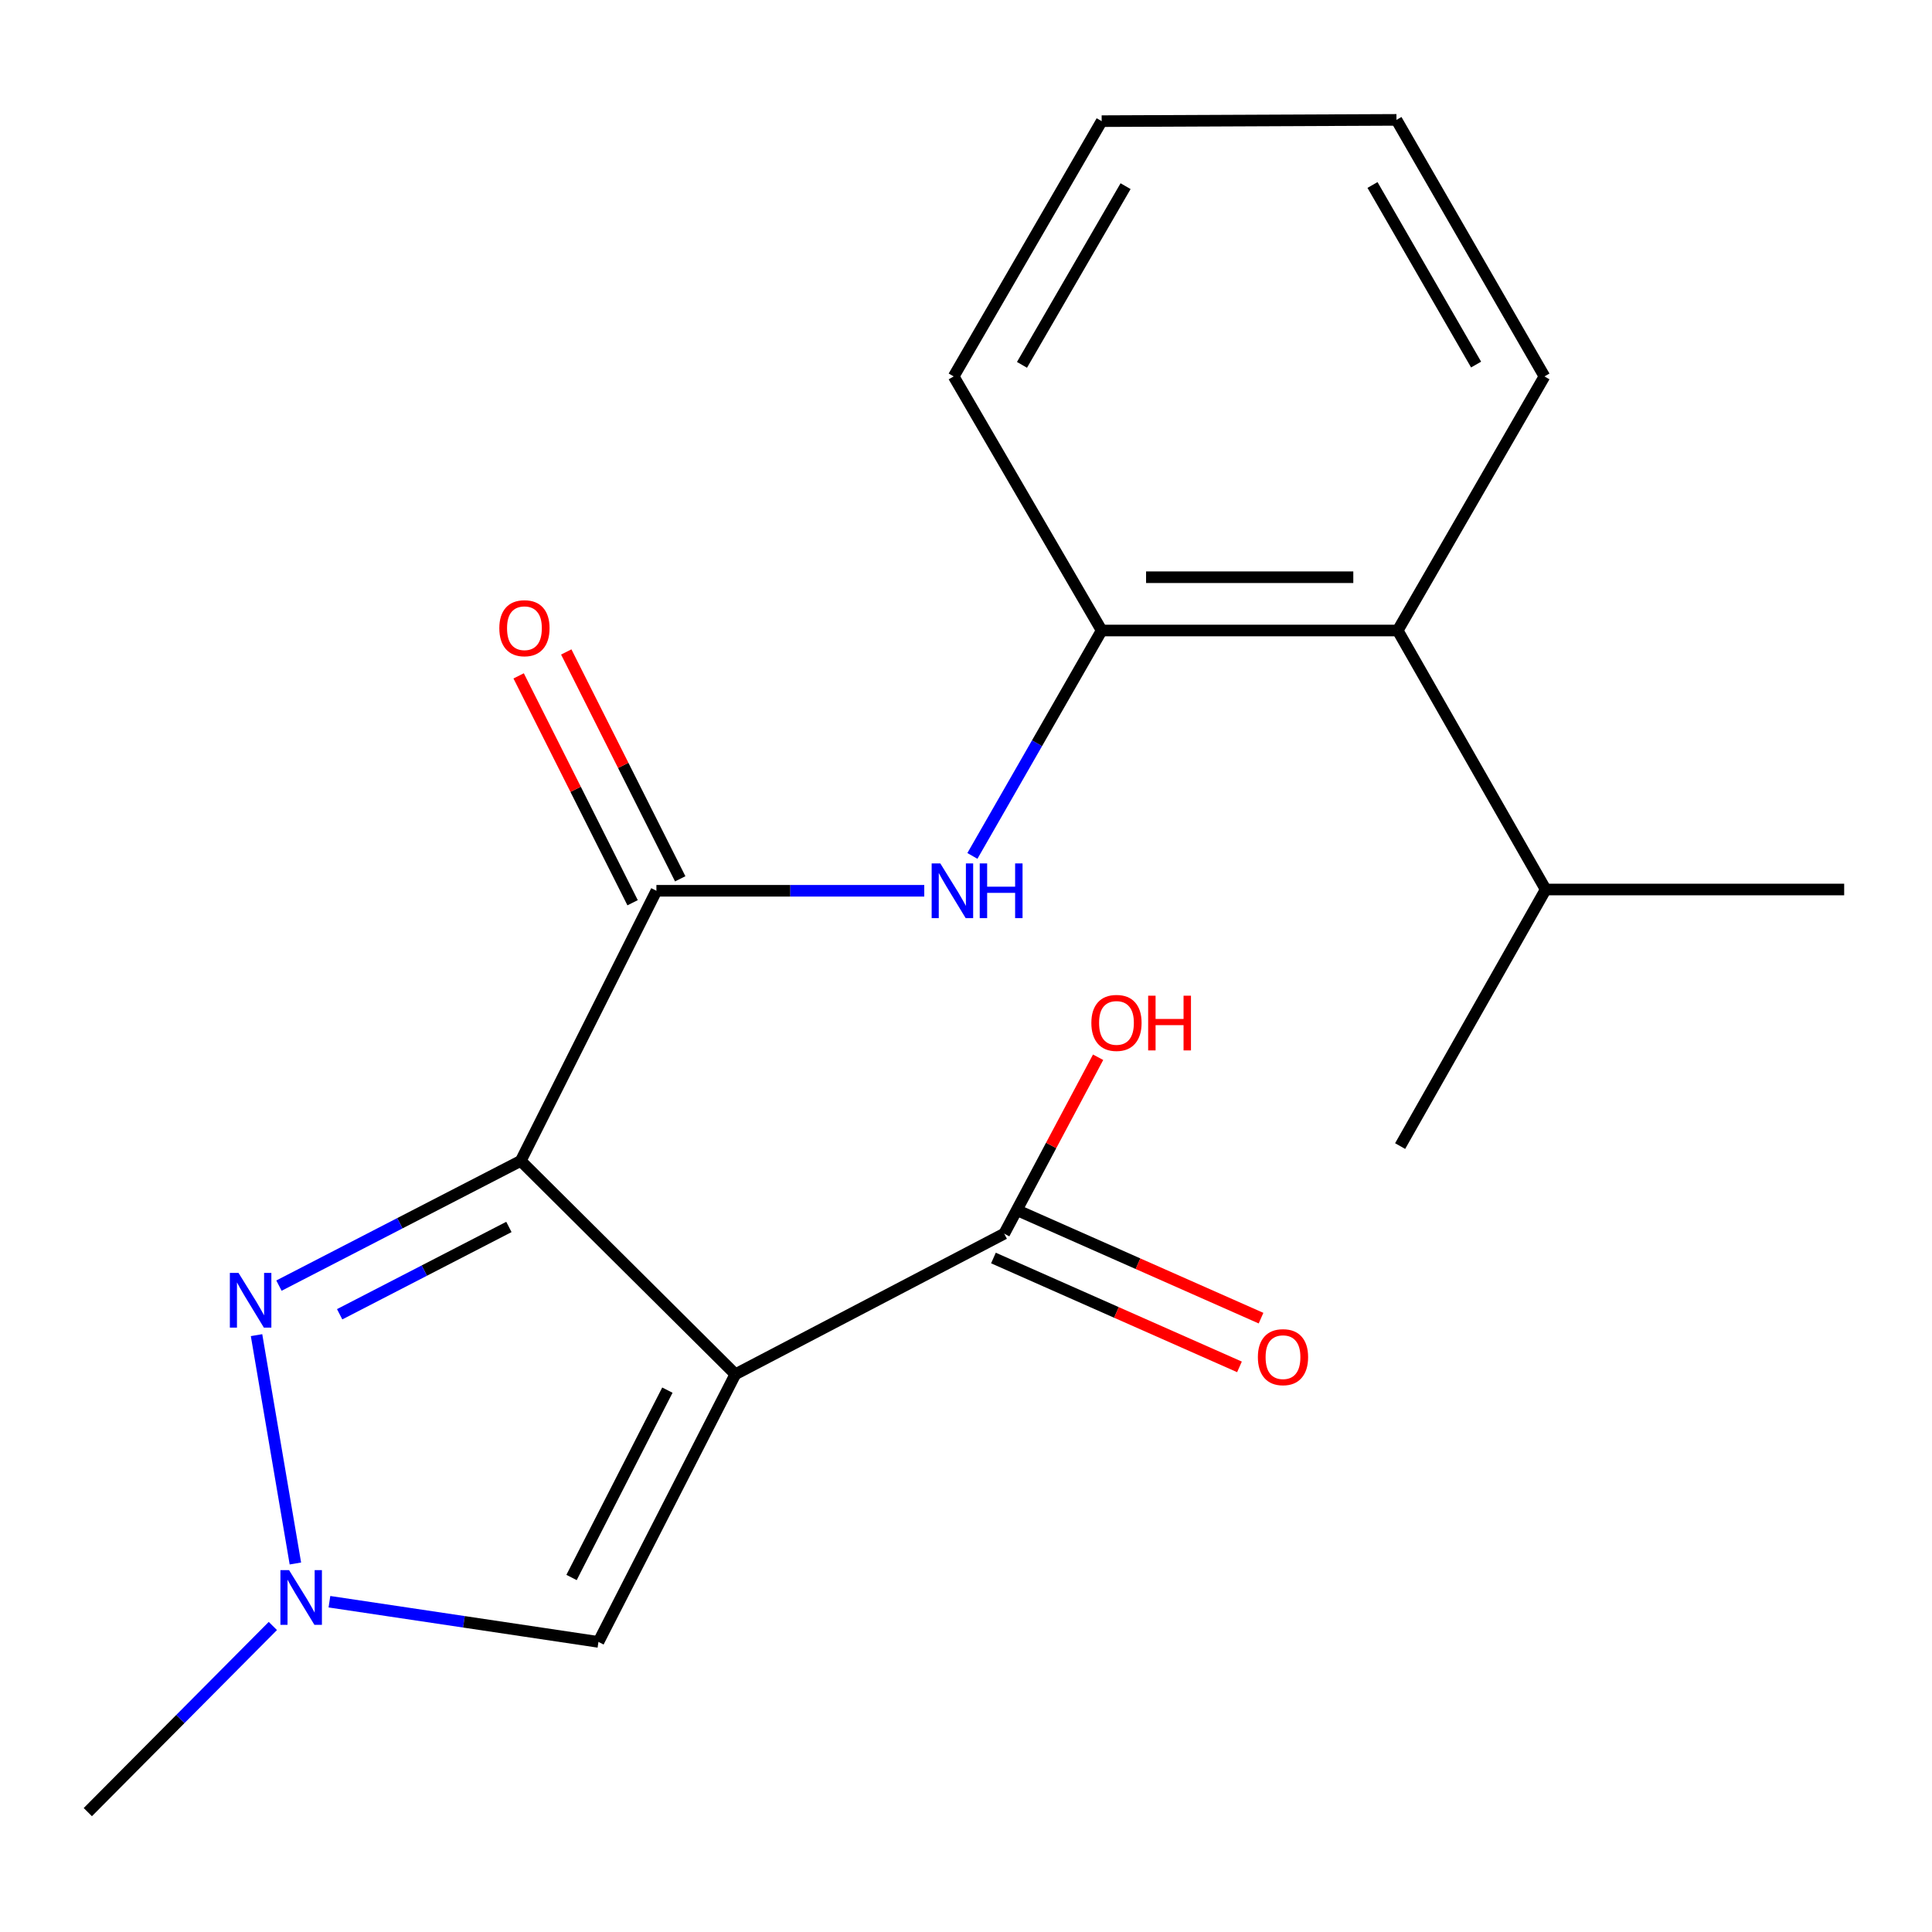 <?xml version='1.0' encoding='iso-8859-1'?>
<svg version='1.1' baseProfile='full'
              xmlns='http://www.w3.org/2000/svg'
                      xmlns:rdkit='http://www.rdkit.org/xml'
                      xmlns:xlink='http://www.w3.org/1999/xlink'
                  xml:space='preserve'
width='1000px' height='1000px' viewBox='0 0 1000 1000'>
<!-- END OF HEADER -->
<rect style='opacity:1.0;fill:#FFFFFF;stroke:none' width='1000' height='1000' x='0' y='0'> </rect>
<path class='bond-0' d='M 269.533,600.869 L 380.621,711.314' style='fill:none;fill-rule:evenodd;stroke:#000000;stroke-width:6px;stroke-linecap:butt;stroke-linejoin:miter;stroke-opacity:1' />
<path class='bond-1' d='M 269.533,600.869 L 206.96,633.153' style='fill:none;fill-rule:evenodd;stroke:#000000;stroke-width:6px;stroke-linecap:butt;stroke-linejoin:miter;stroke-opacity:1' />
<path class='bond-1' d='M 206.96,633.153 L 144.387,665.437' style='fill:none;fill-rule:evenodd;stroke:#0000FF;stroke-width:6px;stroke-linecap:butt;stroke-linejoin:miter;stroke-opacity:1' />
<path class='bond-1' d='M 263.407,635.065 L 219.606,657.664' style='fill:none;fill-rule:evenodd;stroke:#000000;stroke-width:6px;stroke-linecap:butt;stroke-linejoin:miter;stroke-opacity:1' />
<path class='bond-1' d='M 219.606,657.664 L 175.805,680.262' style='fill:none;fill-rule:evenodd;stroke:#0000FF;stroke-width:6px;stroke-linecap:butt;stroke-linejoin:miter;stroke-opacity:1' />
<path class='bond-2' d='M 269.533,600.869 L 339.756,461.065' style='fill:none;fill-rule:evenodd;stroke:#000000;stroke-width:6px;stroke-linecap:butt;stroke-linejoin:miter;stroke-opacity:1' />
<path class='bond-4' d='M 380.621,711.314 L 309.754,849.846' style='fill:none;fill-rule:evenodd;stroke:#000000;stroke-width:6px;stroke-linecap:butt;stroke-linejoin:miter;stroke-opacity:1' />
<path class='bond-4' d='M 345.437,719.533 L 295.83,816.505' style='fill:none;fill-rule:evenodd;stroke:#000000;stroke-width:6px;stroke-linecap:butt;stroke-linejoin:miter;stroke-opacity:1' />
<path class='bond-6' d='M 380.621,711.314 L 519.781,638.532' style='fill:none;fill-rule:evenodd;stroke:#000000;stroke-width:6px;stroke-linecap:butt;stroke-linejoin:miter;stroke-opacity:1' />
<path class='bond-3' d='M 132.786,691.069 L 152.89,809.258' style='fill:none;fill-rule:evenodd;stroke:#0000FF;stroke-width:6px;stroke-linecap:butt;stroke-linejoin:miter;stroke-opacity:1' />
<path class='bond-5' d='M 339.756,461.065 L 409.076,461.065' style='fill:none;fill-rule:evenodd;stroke:#000000;stroke-width:6px;stroke-linecap:butt;stroke-linejoin:miter;stroke-opacity:1' />
<path class='bond-5' d='M 409.076,461.065 L 478.397,461.065' style='fill:none;fill-rule:evenodd;stroke:#0000FF;stroke-width:6px;stroke-linecap:butt;stroke-linejoin:miter;stroke-opacity:1' />
<path class='bond-9' d='M 352.079,454.875 L 322.588,396.163' style='fill:none;fill-rule:evenodd;stroke:#000000;stroke-width:6px;stroke-linecap:butt;stroke-linejoin:miter;stroke-opacity:1' />
<path class='bond-9' d='M 322.588,396.163 L 293.096,337.452' style='fill:none;fill-rule:evenodd;stroke:#FF0000;stroke-width:6px;stroke-linecap:butt;stroke-linejoin:miter;stroke-opacity:1' />
<path class='bond-9' d='M 327.433,467.255 L 297.941,408.543' style='fill:none;fill-rule:evenodd;stroke:#000000;stroke-width:6px;stroke-linecap:butt;stroke-linejoin:miter;stroke-opacity:1' />
<path class='bond-9' d='M 297.941,408.543 L 268.45,349.831' style='fill:none;fill-rule:evenodd;stroke:#FF0000;stroke-width:6px;stroke-linecap:butt;stroke-linejoin:miter;stroke-opacity:1' />
<path class='bond-13' d='M 141.229,841.605 L 93.342,889.778' style='fill:none;fill-rule:evenodd;stroke:#0000FF;stroke-width:6px;stroke-linecap:butt;stroke-linejoin:miter;stroke-opacity:1' />
<path class='bond-13' d='M 93.342,889.778 L 45.455,937.951' style='fill:none;fill-rule:evenodd;stroke:#000000;stroke-width:6px;stroke-linecap:butt;stroke-linejoin:miter;stroke-opacity:1' />
<path class='bond-20' d='M 170.514,829.047 L 240.134,839.447' style='fill:none;fill-rule:evenodd;stroke:#0000FF;stroke-width:6px;stroke-linecap:butt;stroke-linejoin:miter;stroke-opacity:1' />
<path class='bond-20' d='M 240.134,839.447 L 309.754,849.846' style='fill:none;fill-rule:evenodd;stroke:#000000;stroke-width:6px;stroke-linecap:butt;stroke-linejoin:miter;stroke-opacity:1' />
<path class='bond-7' d='M 503.314,443.023 L 536.769,384.686' style='fill:none;fill-rule:evenodd;stroke:#0000FF;stroke-width:6px;stroke-linecap:butt;stroke-linejoin:miter;stroke-opacity:1' />
<path class='bond-7' d='M 536.769,384.686 L 570.224,326.349' style='fill:none;fill-rule:evenodd;stroke:#000000;stroke-width:6px;stroke-linecap:butt;stroke-linejoin:miter;stroke-opacity:1' />
<path class='bond-10' d='M 514.201,651.143 L 577.875,679.318' style='fill:none;fill-rule:evenodd;stroke:#000000;stroke-width:6px;stroke-linecap:butt;stroke-linejoin:miter;stroke-opacity:1' />
<path class='bond-10' d='M 577.875,679.318 L 641.55,707.494' style='fill:none;fill-rule:evenodd;stroke:#FF0000;stroke-width:6px;stroke-linecap:butt;stroke-linejoin:miter;stroke-opacity:1' />
<path class='bond-10' d='M 525.362,625.921 L 589.036,654.097' style='fill:none;fill-rule:evenodd;stroke:#000000;stroke-width:6px;stroke-linecap:butt;stroke-linejoin:miter;stroke-opacity:1' />
<path class='bond-10' d='M 589.036,654.097 L 652.71,682.272' style='fill:none;fill-rule:evenodd;stroke:#FF0000;stroke-width:6px;stroke-linecap:butt;stroke-linejoin:miter;stroke-opacity:1' />
<path class='bond-12' d='M 519.781,638.532 L 544.082,592.878' style='fill:none;fill-rule:evenodd;stroke:#000000;stroke-width:6px;stroke-linecap:butt;stroke-linejoin:miter;stroke-opacity:1' />
<path class='bond-12' d='M 544.082,592.878 L 568.383,547.225' style='fill:none;fill-rule:evenodd;stroke:#FF0000;stroke-width:6px;stroke-linecap:butt;stroke-linejoin:miter;stroke-opacity:1' />
<path class='bond-8' d='M 570.224,326.349 L 723.45,326.349' style='fill:none;fill-rule:evenodd;stroke:#000000;stroke-width:6px;stroke-linecap:butt;stroke-linejoin:miter;stroke-opacity:1' />
<path class='bond-8' d='M 593.207,298.768 L 700.466,298.768' style='fill:none;fill-rule:evenodd;stroke:#000000;stroke-width:6px;stroke-linecap:butt;stroke-linejoin:miter;stroke-opacity:1' />
<path class='bond-14' d='M 570.224,326.349 L 493.626,194.835' style='fill:none;fill-rule:evenodd;stroke:#000000;stroke-width:6px;stroke-linecap:butt;stroke-linejoin:miter;stroke-opacity:1' />
<path class='bond-11' d='M 723.45,326.349 L 800.048,460.406' style='fill:none;fill-rule:evenodd;stroke:#000000;stroke-width:6px;stroke-linecap:butt;stroke-linejoin:miter;stroke-opacity:1' />
<path class='bond-15' d='M 723.45,326.349 L 799.404,194.835' style='fill:none;fill-rule:evenodd;stroke:#000000;stroke-width:6px;stroke-linecap:butt;stroke-linejoin:miter;stroke-opacity:1' />
<path class='bond-16' d='M 800.048,460.406 L 724.706,593.207' style='fill:none;fill-rule:evenodd;stroke:#000000;stroke-width:6px;stroke-linecap:butt;stroke-linejoin:miter;stroke-opacity:1' />
<path class='bond-17' d='M 800.048,460.406 L 954.545,460.406' style='fill:none;fill-rule:evenodd;stroke:#000000;stroke-width:6px;stroke-linecap:butt;stroke-linejoin:miter;stroke-opacity:1' />
<path class='bond-18' d='M 493.626,194.835 L 570.224,62.708' style='fill:none;fill-rule:evenodd;stroke:#000000;stroke-width:6px;stroke-linecap:butt;stroke-linejoin:miter;stroke-opacity:1' />
<path class='bond-18' d='M 528.976,188.849 L 582.595,96.36' style='fill:none;fill-rule:evenodd;stroke:#000000;stroke-width:6px;stroke-linecap:butt;stroke-linejoin:miter;stroke-opacity:1' />
<path class='bond-21' d='M 799.404,194.835 L 722.806,62.049' style='fill:none;fill-rule:evenodd;stroke:#000000;stroke-width:6px;stroke-linecap:butt;stroke-linejoin:miter;stroke-opacity:1' />
<path class='bond-21' d='M 764.024,188.698 L 710.405,95.748' style='fill:none;fill-rule:evenodd;stroke:#000000;stroke-width:6px;stroke-linecap:butt;stroke-linejoin:miter;stroke-opacity:1' />
<path class='bond-19' d='M 570.224,62.708 L 722.806,62.049' style='fill:none;fill-rule:evenodd;stroke:#000000;stroke-width:6px;stroke-linecap:butt;stroke-linejoin:miter;stroke-opacity:1' />
<path  class='atom-2' d='M 123.454 658.848
L 132.734 673.848
Q 133.654 675.328, 135.134 678.008
Q 136.614 680.688, 136.694 680.848
L 136.694 658.848
L 140.454 658.848
L 140.454 687.168
L 136.574 687.168
L 126.614 670.768
Q 125.454 668.848, 124.214 666.648
Q 123.014 664.448, 122.654 663.768
L 122.654 687.168
L 118.974 687.168
L 118.974 658.848
L 123.454 658.848
' fill='#0000FF'/>
<path  class='atom-4' d='M 149.625 812.702
L 158.905 827.702
Q 159.825 829.182, 161.305 831.862
Q 162.785 834.542, 162.865 834.702
L 162.865 812.702
L 166.625 812.702
L 166.625 841.022
L 162.745 841.022
L 152.785 824.622
Q 151.625 822.702, 150.385 820.502
Q 149.185 818.302, 148.825 817.622
L 148.825 841.022
L 145.145 841.022
L 145.145 812.702
L 149.625 812.702
' fill='#0000FF'/>
<path  class='atom-6' d='M 486.707 446.905
L 495.987 461.905
Q 496.907 463.385, 498.387 466.065
Q 499.867 468.745, 499.947 468.905
L 499.947 446.905
L 503.707 446.905
L 503.707 475.225
L 499.827 475.225
L 489.867 458.825
Q 488.707 456.905, 487.467 454.705
Q 486.267 452.505, 485.907 451.825
L 485.907 475.225
L 482.227 475.225
L 482.227 446.905
L 486.707 446.905
' fill='#0000FF'/>
<path  class='atom-6' d='M 507.107 446.905
L 510.947 446.905
L 510.947 458.945
L 525.427 458.945
L 525.427 446.905
L 529.267 446.905
L 529.267 475.225
L 525.427 475.225
L 525.427 462.145
L 510.947 462.145
L 510.947 475.225
L 507.107 475.225
L 507.107 446.905
' fill='#0000FF'/>
<path  class='atom-10' d='M 258.448 325.157
Q 258.448 318.357, 261.808 314.557
Q 265.168 310.757, 271.448 310.757
Q 277.728 310.757, 281.088 314.557
Q 284.448 318.357, 284.448 325.157
Q 284.448 332.037, 281.048 335.957
Q 277.648 339.837, 271.448 339.837
Q 265.208 339.837, 261.808 335.957
Q 258.448 332.077, 258.448 325.157
M 271.448 336.637
Q 275.768 336.637, 278.088 333.757
Q 280.448 330.837, 280.448 325.157
Q 280.448 319.597, 278.088 316.797
Q 275.768 313.957, 271.448 313.957
Q 267.128 313.957, 264.768 316.757
Q 262.448 319.557, 262.448 325.157
Q 262.448 330.877, 264.768 333.757
Q 267.128 336.637, 271.448 336.637
' fill='#FF0000'/>
<path  class='atom-11' d='M 651.075 702.461
Q 651.075 695.661, 654.435 691.861
Q 657.795 688.061, 664.075 688.061
Q 670.355 688.061, 673.715 691.861
Q 677.075 695.661, 677.075 702.461
Q 677.075 709.341, 673.675 713.261
Q 670.275 717.141, 664.075 717.141
Q 657.835 717.141, 654.435 713.261
Q 651.075 709.381, 651.075 702.461
M 664.075 713.941
Q 668.395 713.941, 670.715 711.061
Q 673.075 708.141, 673.075 702.461
Q 673.075 696.901, 670.715 694.101
Q 668.395 691.261, 664.075 691.261
Q 659.755 691.261, 657.395 694.061
Q 655.075 696.861, 655.075 702.461
Q 655.075 708.181, 657.395 711.061
Q 659.755 713.941, 664.075 713.941
' fill='#FF0000'/>
<path  class='atom-13' d='M 564.885 529.453
Q 564.885 522.653, 568.245 518.853
Q 571.605 515.053, 577.885 515.053
Q 584.165 515.053, 587.525 518.853
Q 590.885 522.653, 590.885 529.453
Q 590.885 536.333, 587.485 540.253
Q 584.085 544.133, 577.885 544.133
Q 571.645 544.133, 568.245 540.253
Q 564.885 536.373, 564.885 529.453
M 577.885 540.933
Q 582.205 540.933, 584.525 538.053
Q 586.885 535.133, 586.885 529.453
Q 586.885 523.893, 584.525 521.093
Q 582.205 518.253, 577.885 518.253
Q 573.565 518.253, 571.205 521.053
Q 568.885 523.853, 568.885 529.453
Q 568.885 535.173, 571.205 538.053
Q 573.565 540.933, 577.885 540.933
' fill='#FF0000'/>
<path  class='atom-13' d='M 594.285 515.373
L 598.125 515.373
L 598.125 527.413
L 612.605 527.413
L 612.605 515.373
L 616.445 515.373
L 616.445 543.693
L 612.605 543.693
L 612.605 530.613
L 598.125 530.613
L 598.125 543.693
L 594.285 543.693
L 594.285 515.373
' fill='#FF0000'/>
</svg>
